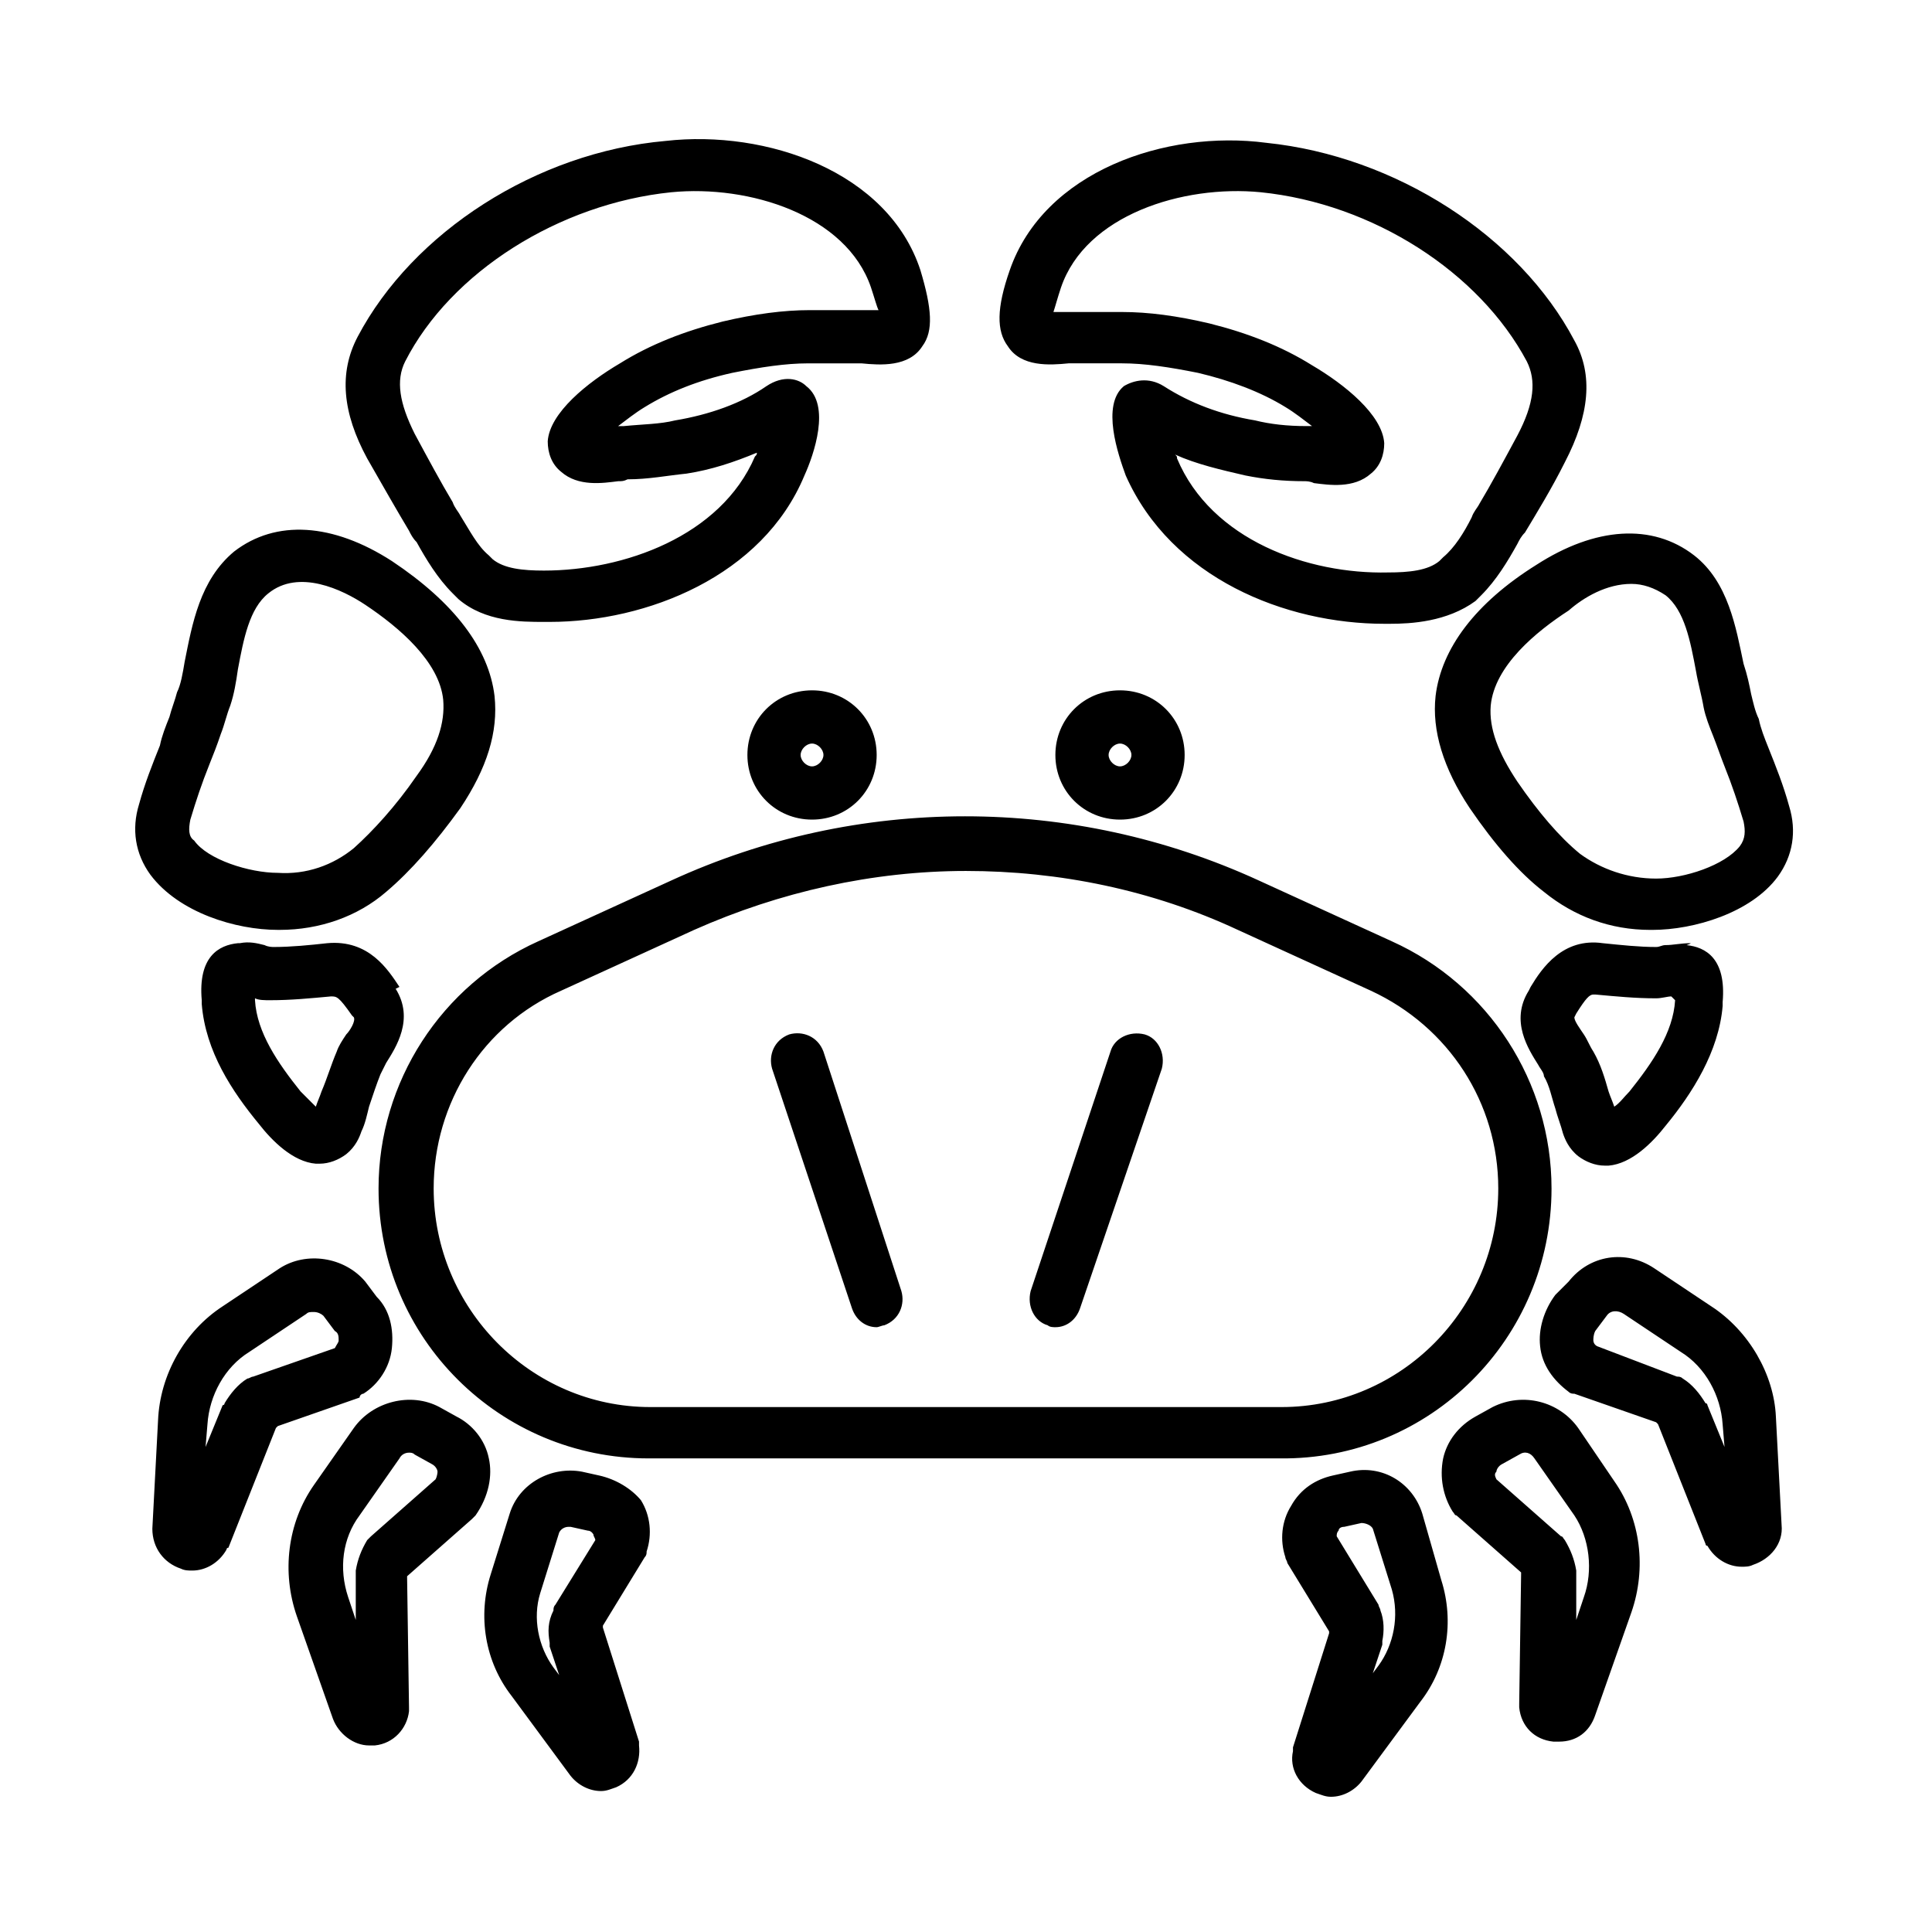 <?xml version="1.0" encoding="UTF-8"?>
<!-- Uploaded to: ICON Repo, www.iconrepo.com, Generator: ICON Repo Mixer Tools -->
<svg fill="#000000" width="800px" height="800px" version="1.1" viewBox="144 144 512 512" xmlns="http://www.w3.org/2000/svg">
 <path d="m555.17 458.95c0-28.215-16.625-53.906-42.32-65.496l-35.266-16.121c-49.375-22.672-106.3-22.672-155.68 0l-35.266 16.121c-25.695 11.586-42.32 37.281-42.32 65.496 0 39.801 32.242 71.539 71.539 71.539h167.27c39.801 0.504 72.043-31.738 72.043-71.539zm-71.539 57.938h-167.27c-31.742 0-57.434-26.199-57.434-57.938 0-22.672 13.098-43.328 33.754-52.395l35.266-16.121c22.672-10.078 47.359-15.621 72.047-15.621s49.375 5.039 72.043 15.617l35.266 16.121c20.656 9.574 33.754 29.727 33.754 52.395 0.004 31.742-25.691 57.941-57.43 57.941zm-266.01-126.46h0.504c10.578 0 20.656-3.527 28.215-10.078 6.551-5.543 13.098-13.098 19.648-22.168 7.055-10.578 10.078-20.152 9.07-29.727-1.512-12.594-10.578-24.688-27.207-35.77-15.617-10.078-30.73-11.082-41.816-2.519-9.07 7.562-11.086 19.148-13.102 29.227-0.504 3.023-1.008 6.047-2.016 8.062-0.504 2.016-1.512 4.535-2.016 6.551-1.008 2.519-2.016 5.039-2.519 7.559-2.016 5.039-4.031 10.078-5.543 15.617-2.016 6.551-1.008 13.098 3.023 18.641 7.559 10.07 22.672 14.605 33.758 14.605zm-23.176-29.219c1.512-5.039 3.023-9.574 5.039-14.609 1.008-2.519 2.016-5.039 3.023-8.062 1.008-2.519 1.512-5.039 2.519-7.559 1.008-3.023 1.512-6.047 2.016-9.574 1.512-8.062 3.023-16.121 8.062-20.152 8.062-6.551 19.648-1.008 25.695 3.023 9.07 6.047 19.648 15.113 20.656 25.191 0.504 6.047-1.512 12.594-7.055 20.152-5.543 8.062-11.586 14.609-16.625 19.145-5.543 4.535-12.594 7.055-20.152 6.551-7.559 0-18.641-3.527-22.168-8.566-1.516-1.008-1.516-3.023-1.012-5.539zm55.418 44.332c-3.023-4.535-8.062-12.594-19.145-11.586-4.535 0.504-9.574 1.008-14.105 1.008-0.504 0-1.512 0-2.519-0.504-2.016-0.504-4.031-1.008-6.551-0.504h-0.504c-5.039 0.504-10.578 3.527-9.574 15.113v1.008c1.008 12.594 8.062 23.176 15.113 31.738 3.527 4.535 9.07 10.078 15.113 10.578h1.008c2.519 0 5.039-1.008 7.055-2.519 2.519-2.016 3.527-4.535 4.031-6.047 1.008-2.016 1.512-4.535 2.016-6.551 1.008-3.023 2.016-6.047 3.023-8.566 0.504-1.008 1.008-2.016 1.512-3.023 2.519-4.031 7.559-11.586 2.519-19.648zm-40.809 2.519-0.504-7.051zm26.703 10.078c-1.008 1.512-2.016 3.023-2.519 4.535-1.512 3.527-2.519 7.055-4.031 10.578-0.504 1.512-1.008 2.519-1.512 4.031l-4.031-4.031c-6.047-7.559-11.586-15.617-12.09-24.184v-0.504c1.008 0.504 2.519 0.504 4.031 0.504 5.543 0 10.578-0.504 16.121-1.008 1.512 0 2.016 0 5.543 5.039l0.504 0.504c0.504 1.008-1.008 3.527-2.016 4.535zm16.625-133.51c0.504 1.008 1.008 2.016 2.016 3.023 2.519 4.535 5.543 9.574 9.574 13.602 0.504 0.504 1.008 1.008 1.512 1.512 7.055 6.047 16.625 6.047 22.672 6.047h1.512c25.695 0 56.426-12.09 67.512-38.793 2.519-5.543 7.055-18.641 0.504-23.68-2.016-2.016-6.047-3.023-10.578 0-6.551 4.535-15.113 7.559-24.184 9.07-4.031 1.008-8.566 1.008-13.602 1.512h-1.512c2.016-1.512 4.535-3.527 7.055-5.039 6.551-4.031 14.105-7.055 23.176-9.07 7.559-1.512 14.105-2.519 20.152-2.519h7.559 5.039 1.512c5.039 0.504 12.594 1.008 16.121-4.535 3.023-4.031 2.519-10.078-0.504-20.152-8.574-26.195-40.82-37.277-67.52-34.258-34.262 3.023-67.008 24.184-81.617 51.895-5.039 9.574-4.031 20.152 2.519 32.242 4.027 7.055 8.059 14.109 11.082 19.145zm-1.008-44.84c12.09-23.68 40.809-41.816 70.535-44.84 20.656-2.016 46.352 6.047 52.898 25.191 1.008 3.023 1.512 5.039 2.016 6.047h-3.023-2.519-4.535-8.062c-7.055 0-14.609 1.008-23.176 3.023-10.078 2.519-19.145 6.047-27.207 11.082-8.566 5.039-18.641 13.098-19.145 20.656 0 3.023 1.008 6.047 3.527 8.062 4.535 4.031 11.082 3.023 15.113 2.519 1.008 0 1.512 0 2.519-0.504 5.543 0 10.578-1.008 15.617-1.512 6.551-1.008 12.594-3.023 18.641-5.543 0 0.504 0 0.504-0.504 1.008-9.07 21.16-34.762 30.23-55.922 30.23-5.543 0-10.578-0.504-13.602-3.023l-1.008-1.008c-3.023-2.519-5.039-6.551-7.559-10.578-0.504-1.008-1.512-2.016-2.016-3.527-3.023-5.039-6.551-11.586-10.078-18.137-4.023-8.062-5.031-14.109-2.512-19.148zm273.07 88.672c-1.008 9.07 2.016 19.145 9.07 29.727 6.551 9.574 13.098 17.129 19.648 22.168 8.062 6.551 17.633 10.078 28.215 10.078h0.504c11.082 0 26.199-4.535 33.25-14.105 4.031-5.543 5.039-12.09 3.023-18.641-1.512-5.543-3.527-10.578-5.543-15.617-1.008-2.519-2.016-5.039-2.519-7.559-1.008-2.016-1.512-4.535-2.016-6.551-0.504-2.519-1.008-5.039-2.016-8.062-2.016-9.574-4.031-21.664-13.098-28.719-11.082-8.566-26.199-7.559-41.816 2.519-16.125 10.074-25.195 22.168-26.703 34.762zm51.891-29.723c3.023 0 6.047 1.008 9.07 3.023 5.039 4.031 6.551 12.09 8.062 20.152 0.504 3.023 1.512 6.551 2.016 9.574 0.504 2.519 1.512 5.039 2.519 7.559s2.016 5.543 3.023 8.062c2.016 5.039 3.527 9.574 5.039 14.609 0.504 2.519 0.504 4.535-1.008 6.551-4.031 5.039-14.609 8.566-22.168 8.566-7.559 0-14.609-2.519-20.152-6.551-5.543-4.535-11.082-11.082-16.625-19.145-5.039-7.559-7.559-14.105-7.055-20.152 1.008-10.578 12.09-19.648 20.656-25.191 4.027-3.535 10.07-7.059 16.621-7.059zm15.617 95.219c-2.519 0-4.535 0.504-6.551 0.504-1.008 0-1.512 0.504-2.519 0.504-4.535 0-9.07-0.504-14.105-1.008-10.578-1.512-16.121 6.551-19.145 11.586l-0.504 1.008c-5.039 8.062 0 15.617 2.519 19.648 0.504 1.008 1.512 2.016 1.512 3.023 1.512 2.519 2.016 5.543 3.023 8.566 0.504 2.016 1.512 4.535 2.016 6.551 0.504 1.512 1.512 4.031 4.031 6.047 2.016 1.512 4.535 2.519 7.055 2.519h1.008c6.047-0.504 11.586-6.047 15.113-10.578 7.055-8.566 14.105-19.648 15.113-31.738v-1.008c1.008-11.586-4.535-14.609-9.574-15.113 1.512-0.512 1.008-0.512 1.008-0.512l-1.008 14.109zm-4.031 15.113c-0.504 8.566-6.047 16.625-12.09 24.184-1.512 1.512-2.519 3.023-4.031 4.031-0.504-1.512-1.008-2.519-1.512-4.031-1.008-3.527-2.016-7.055-4.031-10.578-1.008-1.512-1.512-3.023-2.519-4.535s-2.519-3.527-2.519-4.535l0.504-1.008c2.519-4.031 3.527-5.039 4.535-5.039h0.504c5.543 0.504 10.578 1.008 16.121 1.008 1.512 0 3.023-0.504 4.031-0.504zm-160.71-168.78h1.512 5.039 7.559c6.047 0 12.594 1.008 20.152 2.519 8.566 2.016 16.625 5.039 23.176 9.07 2.519 1.512 5.039 3.527 7.055 5.039h-1.512c-5.039 0-9.574-0.504-13.602-1.512-9.07-1.512-17.129-4.535-24.184-9.07-4.031-2.519-8.062-1.512-10.578 0-6.047 5.039-1.512 18.137 0.504 23.68 12.086 27.207 42.312 39.297 68.512 39.297h1.512c5.543 0 15.113-0.504 22.672-6.047 0.504-0.504 1.008-1.008 1.512-1.512 4.031-4.031 7.055-9.07 9.574-13.602 0.504-1.008 1.008-2.016 2.016-3.023 3.023-5.039 7.055-11.586 10.578-18.641 6.551-12.594 7.559-23.176 2.519-32.242-14.609-27.711-47.359-48.871-81.617-52.395-26.703-3.527-58.945 7.555-68.016 33.754-3.527 10.078-3.527 16.121-0.504 20.152 3.527 5.539 11.086 5.035 16.121 4.531zm-2.016-20.152c6.551-19.145 32.242-27.207 52.898-25.191 29.727 3.023 57.938 21.16 70.535 44.84 2.519 5.039 2.016 11.082-2.519 19.648-3.527 6.551-7.055 13.098-10.078 18.137-0.504 1.008-1.512 2.016-2.016 3.527-2.016 4.031-4.535 8.062-7.559 10.578l-1.008 1.008c-3.023 2.519-8.062 3.023-13.602 3.023-21.16 0.504-46.855-8.566-55.922-30.23 0-0.504 0-0.504-0.504-1.008 5.543 2.519 12.09 4.031 18.641 5.543 5.039 1.008 10.078 1.512 15.617 1.512 0.504 0 1.512 0 2.519 0.504 4.031 0.504 10.578 1.512 15.113-2.519 2.519-2.016 3.527-5.039 3.527-8.062-0.504-7.559-10.578-15.617-19.145-20.656-8.062-5.039-17.129-8.566-27.207-11.082-8.566-2.016-16.121-3.023-23.176-3.023h-8.062-4.535-2.519-3.023c0.512-1.508 1.016-3.523 2.023-6.547zm-65.996 106.81c-9.574 0-17.129 7.559-17.129 17.129 0 9.574 7.559 17.129 17.129 17.129 9.574 0 17.129-7.559 17.129-17.129 0-9.57-7.559-17.129-17.129-17.129zm0 20.152c-1.512 0-3.023-1.512-3.023-3.023s1.512-3.023 3.023-3.023c1.512 0 3.023 1.512 3.023 3.023-0.004 1.512-1.512 3.023-3.023 3.023zm81.617-20.152c-9.574 0-17.129 7.559-17.129 17.129 0 9.574 7.559 17.129 17.129 17.129 9.574 0 17.129-7.559 17.129-17.129 0-9.57-7.559-17.129-17.129-17.129zm0 20.152c-1.512 0-3.023-1.512-3.023-3.023s1.512-3.023 3.023-3.023c1.512 0 3.023 1.512 3.023 3.023-0.004 1.512-1.512 3.023-3.023 3.023zm-57.941 139.05c1.008 3.527-0.504 7.559-4.535 9.07-0.504 0-1.512 0.504-2.016 0.504-3.023 0-5.543-2.016-6.551-5.039l-21.16-63.48c-1.008-3.527 0.504-7.559 4.535-9.07 3.527-1.008 7.559 0.504 9.07 4.535zm69.023-58.945-21.664 63.48c-1.008 3.023-3.527 5.039-6.551 5.039-0.504 0-1.512 0-2.016-0.504-3.527-1.008-5.543-5.039-4.535-9.07l21.16-63.48c1.008-3.527 5.039-5.543 9.07-4.535 3.527 1.012 5.543 5.039 4.535 9.07zm-178.35 103.28c-1.008-5.039-4.535-9.07-8.566-11.082l-4.535-2.519c-7.559-4.031-17.633-1.512-22.672 5.543l-10.578 15.113c-7.055 10.078-8.566 23.176-4.535 34.762l9.574 27.207c1.512 4.031 5.543 7.055 9.574 7.055h1.512c5.039-0.504 8.566-4.535 9.07-9.07v-1.008l-0.504-34.258v-0.504l17.129-15.113c0.504-0.504 1.008-1.008 1.008-1.008 3.523-5.039 4.531-10.582 3.523-15.117zm-14.105 5.543-17.129 15.113-1.008 1.008c-1.512 2.519-2.519 5.039-3.023 8.062v1.008 12.09l-2.016-6.047c-2.519-7.559-1.512-15.617 3.023-21.664l10.578-15.113c0.504-1.008 1.512-1.512 2.519-1.512 0.504 0 1.008 0 1.512 0.504l4.535 2.519c1.008 0.504 1.512 1.512 1.512 2.016 0 0 0 1.008-0.504 2.016zm43.324-1.008-4.535-1.008c-8.062-1.512-16.625 3.023-19.145 11.082l-5.039 16.121c-3.527 11.082-1.512 23.176 5.543 32.242l15.617 21.16c2.016 2.519 5.039 4.031 8.062 4.031 1.512 0 2.519-0.504 4.031-1.008 4.535-2.016 6.551-6.551 6.047-11.082v-1.008l-9.574-30.23v-0.504l11.082-18.137c0.504-0.504 0.504-1.008 0.504-1.512 1.512-4.535 1.008-9.574-1.512-13.602-2.516-3.019-6.547-5.539-11.082-6.547zm-11.586 34.258c-0.504 0.504-0.504 1.008-0.504 1.512-1.512 3.023-1.512 5.543-1.008 8.566v1.008l2.519 7.559-1.512-2.016c-4.031-5.543-5.543-13.098-3.527-19.648l5.039-16.121c0.504-1.008 1.512-1.512 2.519-1.512h0.504l4.535 1.008c1.008 0 1.512 1.008 1.512 1.008 0 0.504 0.504 1.008 0.504 1.512zm-50.887-55.922c4.031-2.519 7.055-7.055 7.559-12.09 0.504-5.039-0.504-10.078-4.031-13.602l-3.023-4.031c-5.543-6.551-15.617-8.062-22.672-3.527l-15.113 10.078c-10.078 6.551-16.625 18.137-17.129 30.23l-1.512 28.719c0 5.039 3.023 9.07 7.559 10.578 1.008 0.504 2.016 0.504 3.023 0.504 3.527 0 7.055-2.016 9.07-5.543 0 0 0-0.504 0.504-0.504l12.594-31.738s0.504-0.504 0.504-0.504l21.664-7.559c0-0.508 0.5-1.012 1.004-1.012zm-6.547-14.105c0 0.504-0.504 1.008-1.008 2.016l-21.664 7.559c-0.504 0-1.008 0.504-1.512 0.504-2.519 1.512-4.535 4.031-6.047 6.551 0 0 0 0.504-0.504 0.504l-4.535 11.082 0.504-6.047c0.504-7.559 4.535-15.113 11.082-19.145l15.113-10.078c0.504-0.504 1.008-0.504 2.016-0.504s2.016 0.504 2.519 1.008l3.023 4.031c1.012 0.504 1.012 1.512 1.012 2.519zm328.48 23.176c-5.039-7.055-14.609-9.574-22.672-5.543l-4.535 2.519c-4.535 2.519-7.559 6.551-8.566 11.082-1.008 5.039 0 10.078 2.519 14.105 0.504 0.504 0.504 1.008 1.008 1.008l17.129 15.113v0.504l-0.504 34.258v1.008c0.504 5.039 4.031 8.566 9.07 9.07h1.512c4.535 0 8.062-2.519 9.574-7.055l9.574-27.207c4.031-11.586 2.519-24.688-4.535-34.762zm1.512 44.836-2.016 6.047v-12.09-1.008c-0.504-3.023-1.512-5.543-3.023-8.062-0.504-0.504-0.504-1.008-1.008-1.008l-17.129-15.113c-0.504-1.008-0.504-1.512 0-2.016 0-0.504 0.504-1.512 1.512-2.016l4.535-2.519c1.512-1.008 3.023-0.504 4.031 1.008l10.578 15.113c4.027 6.047 5.035 14.613 2.519 21.664zm-42.824-22.168c-2.519-8.062-10.578-13.098-19.145-11.082l-4.535 1.008c-4.535 1.008-8.566 3.527-11.082 8.062-2.519 4.031-3.023 9.07-1.512 13.602 0 0.504 0.504 1.008 0.504 1.512l11.082 18.137v0.504l-9.574 30.23v1.008c-1.008 4.535 1.512 9.07 6.047 11.082 1.512 0.504 2.519 1.008 4.031 1.008 3.023 0 6.047-1.512 8.062-4.031l15.617-21.16c7.055-9.07 9.07-21.16 5.543-32.242zm-11.59 40.309-1.512 2.016 2.519-7.559v-1.008c0.504-2.519 0.504-5.543-0.504-8.062 0-0.504-0.504-1.008-0.504-1.512l-11.082-18.137c0-0.504 0-1.008 0.504-1.512 0-0.504 0.504-1.008 1.512-1.008l4.535-1.008c1.008 0 2.519 0.504 3.023 1.512l5.039 16.121c2.012 7.055 0.5 14.613-3.531 20.156zm88.168-95.223-15.113-10.078c-7.559-5.039-17.129-3.527-22.672 3.527l-3.527 3.527c-3.023 4.031-4.535 9.07-4.031 13.602 0.504 5.039 3.527 9.07 7.559 12.09 0.504 0.504 1.008 0.504 1.512 0.504l21.664 7.559 0.504 0.504 12.594 31.738s0 0.504 0.504 0.504c2.016 3.527 5.543 5.543 9.07 5.543 1.008 0 2.016 0 3.023-0.504 4.535-1.512 8.062-5.543 7.559-10.578l-1.512-28.719c-0.508-11.082-7.059-22.668-17.133-29.219zm-1.008 26.199s0-0.504-0.504-0.504c-1.512-2.519-3.527-5.039-6.047-6.551-0.504-0.504-1.008-0.504-1.512-0.504l-21.16-8.059c-1.008-0.504-1.008-1.512-1.008-1.512 0-0.504 0-1.512 0.504-2.519l3.023-4.031c1.008-1.512 3.023-1.512 4.535-0.504l15.113 10.078c6.551 4.031 10.578 11.586 11.082 19.145l0.504 6.047z"/>
</svg>